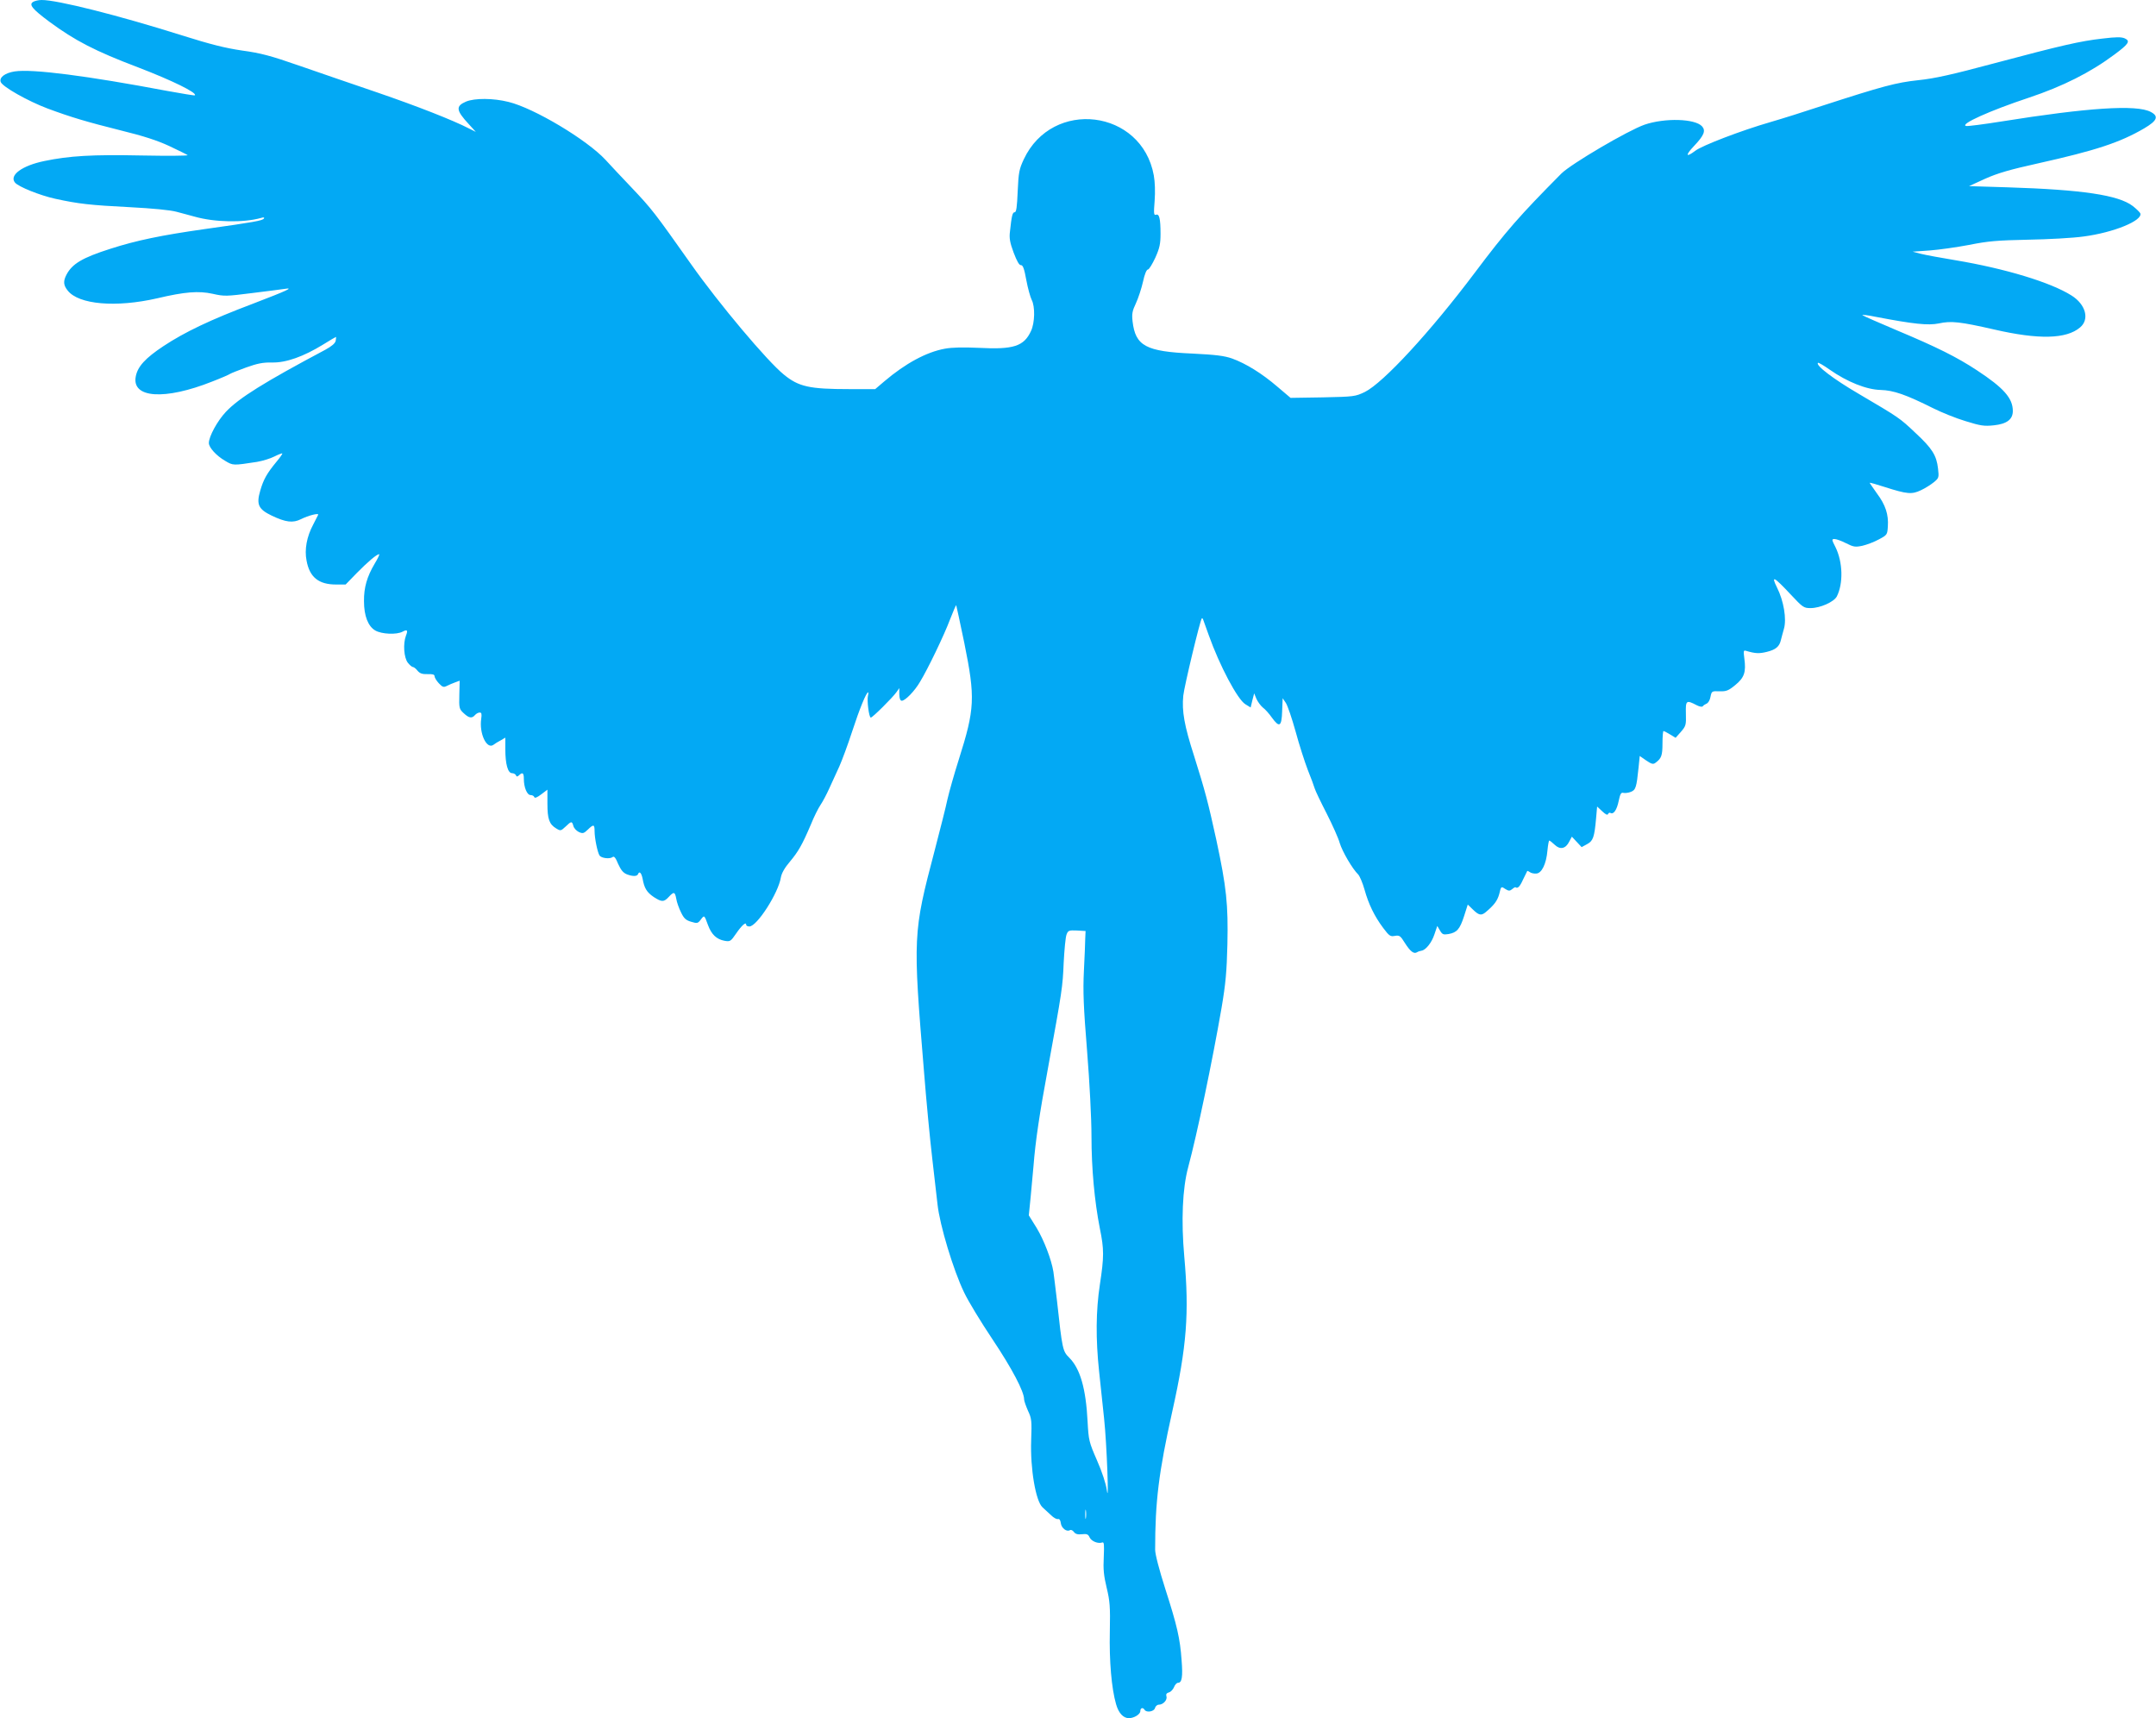 <?xml version="1.0" standalone="no"?>
<!DOCTYPE svg PUBLIC "-//W3C//DTD SVG 20010904//EN"
 "http://www.w3.org/TR/2001/REC-SVG-20010904/DTD/svg10.dtd">
<svg version="1.0" xmlns="http://www.w3.org/2000/svg"
 width="1280pt" height="1020pt" viewBox="0 0 1280 1020"
 preserveAspectRatio="xMidYMid meet">
<g transform="translate(0,1020) scale(0.1,-0.1)"
fill="#03a9f4" stroke="none">
<path d="M197 10189 c-27 -16 -6 -42 96 -118 152 -112 271 -174 527 -271 203
-78 352 -151 337 -166 -2 -2 -75 10 -163 26 -477 90 -802 132 -907 116 -57 -9
-92 -35 -83 -62 9 -28 161 -114 278 -158 143 -53 231 -79 438 -131 131 -32
214 -59 285 -92 55 -26 104 -50 109 -54 5 -4 -119 -5 -275 -2 -292 6 -427 -2
-576 -33 -131 -27 -210 -84 -174 -128 21 -25 148 -76 239 -96 137 -30 207 -38
444 -50 134 -7 238 -17 275 -27 32 -8 81 -22 108 -29 120 -34 290 -37 394 -8
16 5 22 4 18 -3 -8 -13 -60 -22 -352 -63 -254 -36 -405 -67 -560 -117 -166
-53 -227 -89 -261 -155 -19 -37 -18 -61 8 -93 65 -83 286 -102 531 -46 165 39
246 45 329 27 70 -16 82 -15 233 4 88 11 176 22 195 25 56 9 20 -8 -191 -89
-249 -94 -402 -167 -529 -251 -107 -71 -153 -121 -164 -180 -25 -129 172 -142
454 -30 52 20 100 41 105 45 6 4 48 21 95 38 67 24 100 31 155 30 83 -2 187
35 304 107 40 25 74 45 76 45 1 0 0 -10 -2 -23 -3 -15 -23 -32 -61 -53 -363
-193 -514 -287 -591 -369 -50 -53 -101 -146 -101 -185 0 -27 45 -76 97 -106
47 -28 46 -28 189 -6 34 6 80 20 103 32 24 12 45 20 47 18 2 -2 -14 -25 -36
-51 -56 -68 -76 -104 -95 -170 -24 -82 -11 -110 68 -148 84 -40 126 -45 174
-21 44 22 107 38 102 26 -2 -5 -16 -31 -30 -59 -38 -71 -52 -148 -39 -213 18
-99 72 -142 175 -142 l57 0 66 68 c66 67 119 112 133 112 4 0 -8 -26 -27 -57
-45 -76 -64 -141 -63 -222 0 -87 24 -149 67 -174 38 -22 127 -26 162 -7 28 15
33 9 20 -24 -18 -48 -12 -130 11 -160 11 -14 25 -26 31 -26 5 0 18 -10 27 -22
14 -16 28 -21 59 -20 31 1 42 -2 42 -13 0 -7 11 -26 25 -41 22 -23 28 -26 48
-16 12 6 34 16 49 21 l27 10 -2 -83 c-2 -80 -1 -85 26 -110 32 -30 49 -32 67
-11 7 8 19 15 28 15 11 0 13 -8 9 -37 -13 -86 32 -183 72 -155 9 7 28 19 44
27 l27 16 0 -68 c0 -89 15 -143 40 -143 10 0 20 -6 23 -12 4 -10 7 -10 18 -1
21 21 29 15 29 -21 0 -50 19 -96 40 -96 10 0 20 -5 22 -12 3 -8 17 -2 41 16
l37 28 0 -83 c0 -92 11 -122 52 -147 26 -16 28 -15 56 11 34 33 38 33 46 4 3
-13 18 -29 32 -36 24 -11 30 -9 54 14 34 33 40 32 40 -10 0 -40 17 -124 29
-143 10 -17 62 -23 78 -10 9 7 18 -4 33 -41 17 -37 30 -53 53 -62 35 -13 60
-12 65 2 8 20 20 7 27 -27 10 -57 25 -81 66 -109 48 -31 60 -31 89 0 31 33 37
32 45 -11 3 -20 16 -56 28 -80 17 -36 29 -47 60 -56 36 -11 40 -10 57 12 22
29 21 29 43 -31 21 -57 51 -85 98 -94 34 -6 37 -4 70 44 33 48 59 71 59 51 0
-6 9 -10 19 -10 45 0 172 198 187 291 4 24 22 57 53 93 50 60 73 99 125 221
18 45 44 97 57 116 13 19 37 64 53 100 16 35 42 93 59 129 16 36 51 130 77
210 42 129 83 230 94 230 2 0 2 -9 -1 -20 -7 -27 6 -130 17 -130 10 0 130 119
153 152 l16 23 0 -37 c1 -26 6 -38 15 -38 20 0 76 57 108 112 47 77 144 279
178 370 19 49 35 86 37 85 1 -2 23 -103 48 -224 66 -326 63 -390 -33 -693 -27
-85 -57 -191 -67 -235 -9 -44 -44 -181 -76 -304 -129 -490 -130 -507 -63
-1316 13 -165 35 -397 49 -515 14 -118 28 -240 31 -270 13 -122 94 -391 158
-523 24 -51 100 -176 169 -279 115 -172 187 -309 187 -355 0 -10 11 -40 23
-68 22 -46 23 -60 19 -176 -6 -168 27 -360 67 -397 14 -13 38 -35 52 -48 14
-14 32 -24 40 -22 9 2 15 -7 17 -25 4 -29 35 -53 54 -41 6 4 17 -1 24 -11 9
-12 23 -16 48 -13 28 3 37 0 45 -19 11 -23 50 -39 75 -30 11 4 12 -12 9 -86
-4 -73 0 -111 17 -182 19 -79 22 -111 19 -260 -4 -176 10 -338 37 -432 15 -53
43 -83 76 -83 31 0 68 23 68 42 0 19 15 24 25 8 11 -19 57 -11 62 10 3 11 13
20 23 20 26 0 52 29 45 50 -4 12 1 19 15 23 11 3 24 17 30 31 5 14 16 26 24
26 23 0 29 36 21 134 -9 130 -27 206 -96 421 -37 116 -61 208 -61 235 0 286
21 458 102 822 86 386 101 582 71 918 -19 212 -11 404 23 530 53 197 143 627
198 945 25 147 31 217 35 380 5 235 -5 336 -66 620 -49 224 -66 288 -132 498
-58 180 -73 265 -64 357 6 57 100 448 110 459 3 2 7 -2 9 -10 3 -8 17 -48 32
-89 64 -180 171 -383 218 -411 l31 -19 10 42 11 42 13 -32 c8 -18 25 -41 38
-52 14 -10 38 -37 54 -60 45 -62 58 -54 61 38 l3 77 19 -28 c10 -15 36 -91 58
-170 21 -78 54 -180 72 -227 19 -47 37 -96 41 -110 4 -14 36 -81 71 -149 35
-69 70 -147 78 -176 15 -50 75 -153 110 -187 9 -10 26 -50 37 -89 24 -86 58
-157 111 -228 36 -48 43 -52 69 -47 27 5 33 1 59 -41 33 -52 54 -68 73 -56 6
4 18 8 26 9 26 4 61 48 77 97 l17 50 16 -27 c14 -24 20 -26 51 -21 50 9 67 29
92 106 l22 69 31 -30 c34 -33 48 -36 72 -18 52 43 73 70 84 111 11 46 11 46
35 30 21 -13 27 -13 41 -2 9 8 18 13 20 12 13 -10 26 3 45 45 13 26 24 49 25
51 1 2 8 -1 15 -6 7 -6 24 -10 38 -9 33 1 60 57 67 136 3 33 8 60 11 60 3 0
17 -11 32 -25 32 -31 65 -24 86 18 l16 30 29 -31 29 -31 33 18 c35 19 43 40
53 155 l6 68 30 -28 c21 -20 32 -25 35 -16 3 6 9 9 14 6 18 -11 38 17 49 71 9
42 14 52 28 48 10 -2 30 0 44 6 29 11 34 26 46 144 l7 69 39 -27 c31 -21 41
-24 55 -13 35 26 41 43 41 115 0 40 3 73 6 73 4 0 21 -9 39 -20 l33 -20 32 36
c29 34 31 40 29 108 -2 79 2 82 65 49 16 -8 31 -11 35 -6 3 5 14 12 23 16 9 3
20 21 23 40 7 34 8 35 54 33 40 -1 53 4 93 37 54 44 65 77 54 158 -6 46 -5 50
11 45 54 -16 77 -17 122 -6 53 13 75 31 84 70 3 14 12 44 18 67 17 57 -1 166
-41 245 -37 75 -19 66 81 -41 72 -77 78 -81 118 -81 57 0 138 36 156 69 39 77
36 204 -8 293 -23 45 -23 48 -5 48 10 0 41 -11 68 -25 44 -22 54 -24 97 -15
26 6 71 23 98 38 49 26 50 28 53 77 5 70 -14 128 -65 196 -23 33 -43 61 -43
63 0 2 40 -9 89 -25 134 -43 162 -45 216 -19 26 12 60 34 77 48 29 24 30 28
24 80 -9 79 -35 120 -133 211 -96 91 -97 91 -338 233 -149 87 -257 169 -242
184 2 3 34 -15 69 -40 104 -73 219 -119 303 -121 77 -2 151 -28 313 -109 48
-24 134 -59 191 -76 90 -28 111 -31 168 -25 77 8 113 35 113 85 0 76 -54 137
-212 241 -120 79 -238 138 -479 239 -107 45 -197 85 -202 89 -4 4 32 0 80 -10
224 -43 311 -52 374 -39 73 16 126 10 328 -36 264 -61 429 -57 510 12 58 48
34 137 -51 190 -123 78 -395 160 -688 209 -85 14 -177 31 -205 38 l-50 13 100
7 c55 4 161 19 235 33 114 23 168 27 350 31 118 2 267 10 330 19 177 23 351
94 337 137 -2 6 -22 26 -45 44 -85 65 -299 97 -744 111 l-228 7 96 44 c74 33
146 54 313 91 345 77 487 124 631 208 78 46 88 72 38 98 -84 44 -372 25 -885
-57 -106 -17 -200 -29 -210 -27 -42 9 140 91 372 168 201 67 366 150 508 256
85 63 96 80 62 96 -20 9 -51 9 -133 -1 -133 -15 -241 -40 -647 -148 -246 -66
-349 -89 -446 -99 -131 -14 -210 -35 -574 -153 -99 -33 -236 -76 -305 -96
-173 -50 -405 -139 -445 -170 -57 -43 -61 -28 -8 28 60 63 71 91 48 117 -42
46 -220 51 -341 10 -100 -35 -435 -232 -494 -290 -249 -251 -328 -341 -515
-590 -264 -351 -542 -652 -652 -707 -57 -27 -63 -28 -250 -32 l-191 -3 -79 67
c-91 78 -186 137 -269 167 -47 16 -95 22 -234 29 -277 12 -339 45 -356 191 -5
44 -2 62 20 108 14 30 33 88 42 128 9 43 21 72 29 72 7 0 26 32 44 70 26 58
31 83 31 143 0 90 -8 120 -27 112 -13 -4 -14 7 -8 83 4 54 2 112 -5 151 -71
392 -602 458 -772 95 -27 -58 -31 -77 -36 -189 -4 -94 -8 -125 -18 -125 -13 0
-18 -21 -28 -115 -5 -39 0 -66 22 -125 19 -50 33 -75 43 -74 12 1 20 -22 32
-88 9 -49 24 -102 32 -118 21 -40 19 -136 -4 -185 -42 -91 -104 -111 -310
-100 -91 4 -158 3 -201 -5 -110 -20 -234 -87 -360 -194 l-54 -46 -155 0 c-235
0 -299 14 -387 86 -98 79 -385 420 -550 654 -220 311 -232 327 -354 456 -58
60 -127 135 -155 165 -110 119 -424 307 -576 344 -92 23 -201 23 -252 2 -63
-27 -60 -52 17 -135 l41 -45 -40 20 c-97 50 -309 133 -545 214 -140 48 -349
119 -463 159 -172 60 -230 75 -340 90 -101 15 -185 36 -357 90 -373 118 -742
211 -833 210 -18 0 -40 -5 -50 -11z m6246 -5560 c0 -24 -4 -111 -8 -194 -6
-120 -2 -216 19 -475 15 -187 26 -401 26 -505 0 -191 18 -387 50 -549 25 -122
25 -167 0 -331 -24 -157 -25 -324 -5 -514 8 -78 22 -205 30 -283 16 -149 30
-532 16 -423 -5 36 -28 107 -58 175 -48 110 -50 120 -56 230 -10 197 -44 315
-109 380 -39 39 -41 47 -73 340 -9 74 -18 151 -21 170 -12 74 -57 190 -100
261 l-46 74 11 110 c6 61 13 144 17 185 11 142 35 306 86 580 84 460 87 480
93 625 4 77 11 152 17 167 9 24 14 26 61 24 l52 -3 -2 -44z m4 -3441 c-2 -13
-4 -3 -4 22 0 25 2 35 4 23 2 -13 2 -33 0 -45z"/>
</g>
</svg>
